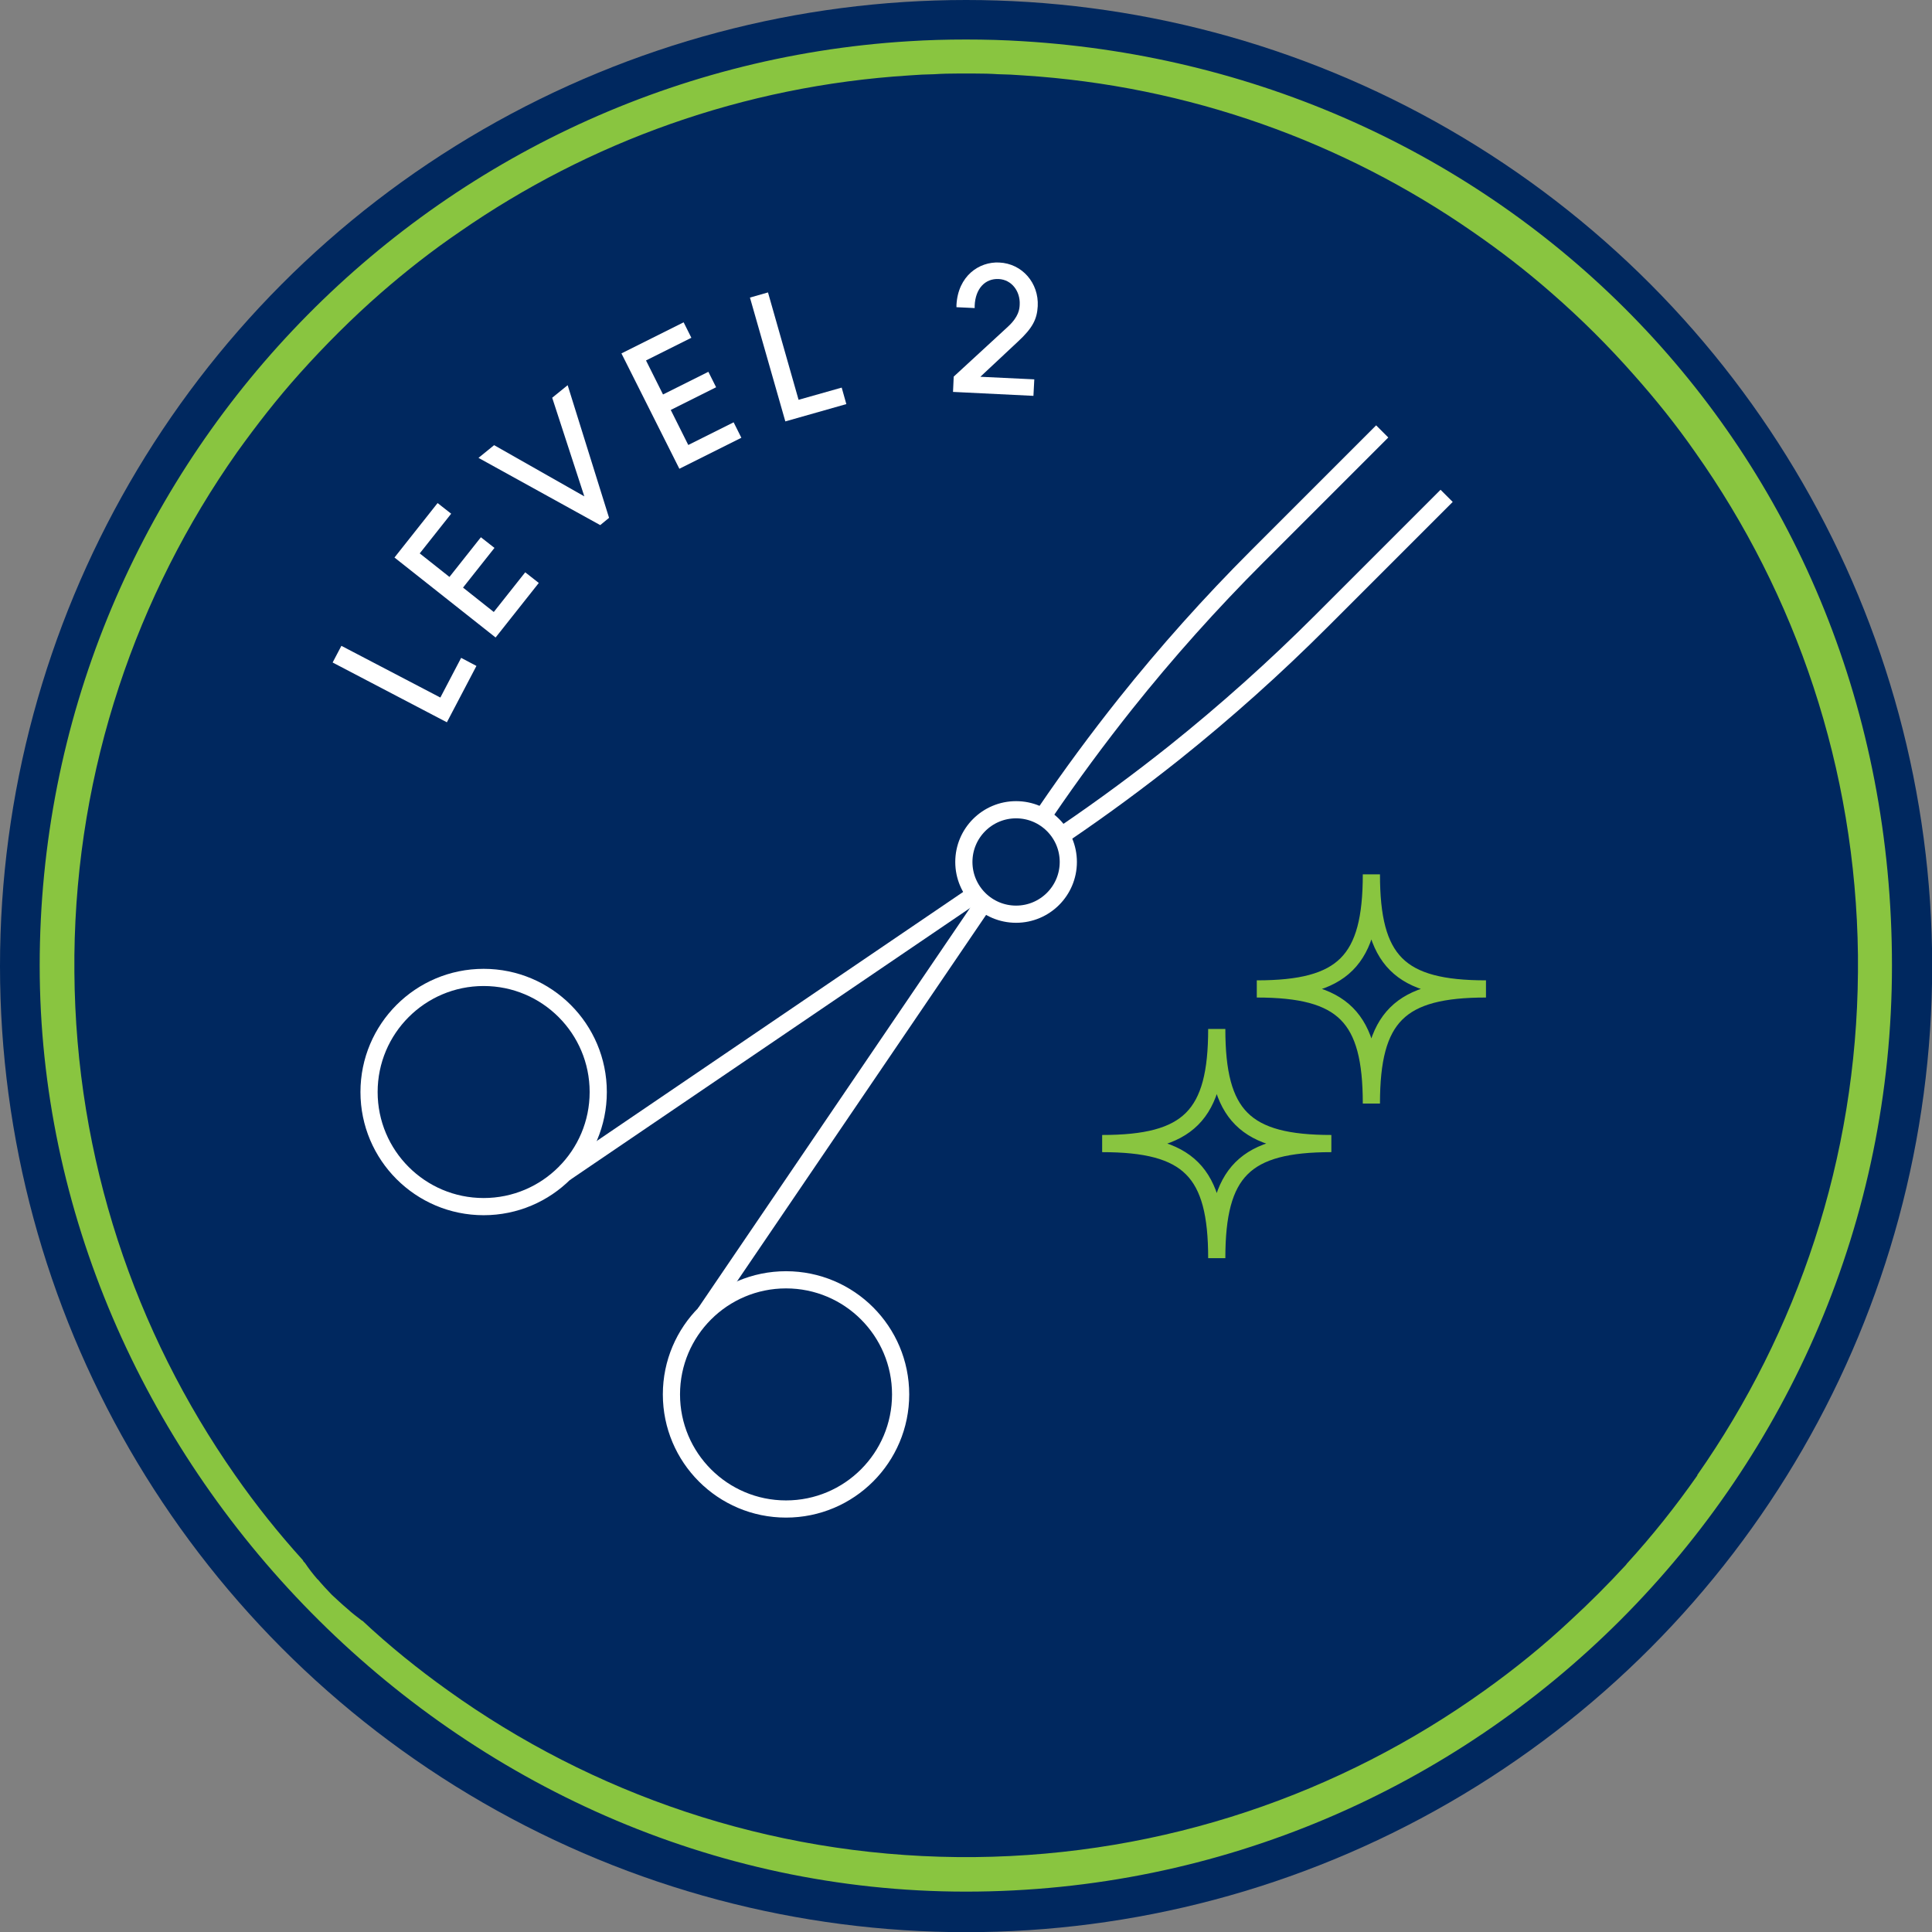 <?xml version="1.0" encoding="UTF-8"?> <svg xmlns="http://www.w3.org/2000/svg" id="Layer_2" viewBox="0 0 112.45 112.45"><rect x="0" y="0" width="112.45" height="112.45" fill="#808080" stroke="none"/><defs><style>.cls-1{stroke:#89c540;}.cls-1,.cls-2{fill:none;stroke-miterlimit:10;}.cls-2{stroke:#fff;}.cls-3{fill:#89c540;}.cls-3,.cls-4,.cls-5{stroke-width:0px;}.cls-4{fill:#fff;}.cls-5{fill:#00285f;}</style></defs><g id="Colours"><circle class="cls-5" cx="56.23" cy="56.23" r="56.23"></circle><path class="cls-3" d="m59.55,2.4c-1.09-.07-2.2-.1-3.33-.1s-2.22.03-3.32.1C24.72,4.12,2.31,27.61,2.31,56.2s24.2,53.9,53.91,53.9,53.9-24.17,53.9-53.9S87.73,4.12,59.55,2.4Zm39.24,83.48c-1.26,1.8-2.62,3.51-4.1,5.13-.01.01-.03.04-.05.07-1.04,1.13-2.12,2.21-3.24,3.24-1.57,1.47-3.24,2.82-4.99,4.07-8.38,6.01-18.63,9.59-29.68,9.7h-.99c-11.04-.11-21.29-3.69-29.67-9.7-1.75-1.25-3.41-2.59-4.98-4.06h-.02c-.3-.23-.58-.44-.85-.69-.31-.26-.61-.54-.91-.82-.28-.29-.56-.59-.81-.89-.02-.01-.03-.01-.03-.02-.26-.3-.5-.61-.72-.94-.06-.05-.1-.1-.12-.16h0c-1.44-1.59-2.74-3.22-3.96-4.97-5.81-8.31-9.26-18.38-9.34-29.25v-.99c.12-10.88,3.62-20.98,9.47-29.28,1.14-1.59,2.34-3.13,3.64-4.58,1.48-1.65,3.06-3.23,4.73-4.69,1.47-1.28,2.99-2.47,4.59-3.56,7.52-5.22,16.49-8.49,26.16-9.1.49-.04.96-.06,1.46-.07.45-.03.91-.04,1.36-.04h.99c.48,0,.92.01,1.37.04h.01c.48.01.96.03,1.45.07,9.66.61,18.63,3.88,26.14,9.09,1.61,1.11,3.14,2.29,4.6,3.57,1.7,1.48,3.31,3.08,4.79,4.76,1.28,1.44,2.47,2.92,3.57,4.5,5.87,8.3,9.35,18.4,9.48,29.28v.99c-.08,10.87-3.53,20.95-9.35,29.27Z"></path><circle class="cls-2" cx="59.14" cy="50.17" r="3.04"></circle><circle class="cls-2" cx="45.75" cy="81.16" r="6.67"></circle><path class="cls-2" d="m80.45,25.11l-7.28,7.28c-2.71,2.71-5.27,5.57-7.66,8.57-1.63,2.05-3.18,4.15-4.65,6.31l-.18.26"></path><line class="cls-2" x1="41.03" y1="76.44" x2="57.26" y2="52.56"></line><circle class="cls-2" cx="28.15" cy="63.56" r="6.67"></circle><path class="cls-2" d="m84.2,28.86l-7.28,7.28c-2.71,2.71-5.57,5.27-8.57,7.67-2.05,1.63-4.15,3.18-6.31,4.65l-.26.18"></path><line class="cls-2" x1="56.75" y1="52.05" x2="32.87" y2="68.28"></line><path class="cls-4" d="m26.01,42.04l-6.65-3.48.51-.97,5.76,3.01,1.21-2.31.89.47-1.72,3.28Z"></path><path class="cls-4" d="m28.84,37.1l-5.88-4.65,2.51-3.17.79.62-1.83,2.31,1.73,1.37,1.83-2.31.79.62-1.83,2.31,1.79,1.42,1.83-2.31.79.62-2.51,3.17Z"></path><path class="cls-4" d="m34.93,30.56l-7.08-3.91.91-.74,5.25,2.98-1.87-5.74.9-.73,2.41,7.72-.51.42Z"></path><path class="cls-4" d="m39.54,27.28l-3.37-6.71,3.62-1.81.45.9-2.64,1.32.99,1.98,2.64-1.32.45.9-2.64,1.32,1.02,2.04,2.64-1.32.45.9-3.62,1.81Z"></path><path class="cls-4" d="m45.71,24.53l-2.06-7.21,1.05-.3,1.78,6.25,2.51-.71.27.96-3.56,1.01Z"></path><path class="cls-4" d="m55.47,22.8l.04-.88,3.15-2.9c.64-.59.68-1.03.69-1.29.04-.77-.46-1.45-1.22-1.49-.8-.04-1.36.57-1.4,1.55v.14s-1.06-.05-1.06-.05v-.13c.09-1.69,1.32-2.53,2.49-2.47,1.34.06,2.31,1.2,2.24,2.54-.04.74-.28,1.26-1.16,2.07l-2.18,2.04,3.14.15-.05.96-4.69-.23Z"></path><path class="cls-1" d="m70.82,73.23c0-5.05-1.61-6.67-6.67-6.67,5.05,0,6.67-1.61,6.67-6.67,0,5.05,1.61,6.67,6.67,6.67-5.05,0-6.67,1.61-6.67,6.67Z"></path><path class="cls-1" d="m79.82,64.23c0-5.05-1.61-6.67-6.67-6.67,5.05,0,6.67-1.61,6.67-6.67,0,5.05,1.61,6.67,6.67,6.67-5.05,0-6.67,1.61-6.67,6.67Z"></path></g></svg> 